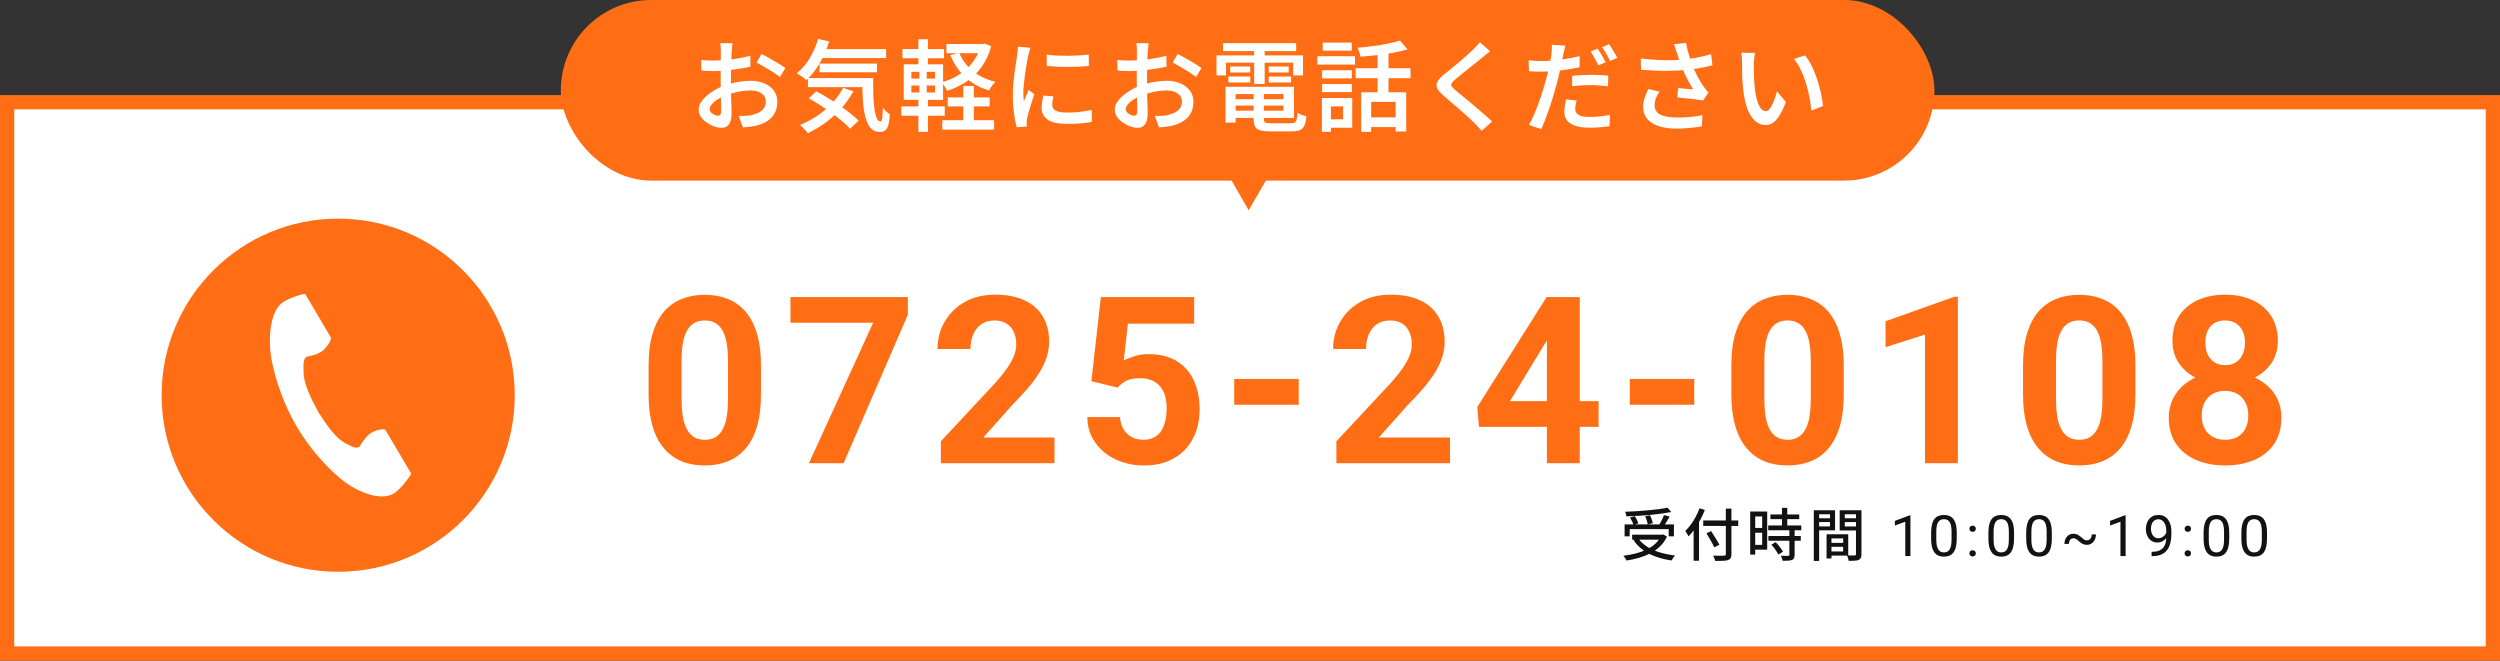 <svg width="526" height="139" viewBox="0 0 526 139" fill="none" xmlns="http://www.w3.org/2000/svg">
<rect x="0" y="0" width="526" height="139" fill="#333333" stroke="none"/>
<rect x="1.5" y="21.5" width="523" height="116" fill="white" stroke="#FF6E14" stroke-width="3"/>
<path d="M480 87.875C480 90.067 479.488 91.915 478.464 93.419C477.44 94.907 476.032 96.036 474.239 96.804C472.463 97.556 470.447 97.932 468.191 97.932C465.934 97.932 463.91 97.556 462.118 96.804C460.326 96.036 458.91 94.907 457.87 93.419C456.83 91.915 456.309 90.067 456.309 87.875C456.309 86.403 456.605 85.074 457.198 83.89C457.79 82.69 458.614 81.666 459.67 80.818C460.742 79.954 461.998 79.298 463.438 78.85C464.878 78.386 466.447 78.154 468.143 78.154C470.415 78.154 472.447 78.554 474.239 79.354C476.032 80.154 477.44 81.282 478.464 82.738C479.488 84.194 480 85.906 480 87.875ZM473.039 87.419C473.039 86.347 472.831 85.427 472.415 84.658C472.015 83.874 471.447 83.274 470.711 82.858C469.975 82.442 469.119 82.234 468.143 82.234C467.167 82.234 466.31 82.442 465.574 82.858C464.838 83.274 464.262 83.874 463.846 84.658C463.446 85.427 463.246 86.347 463.246 87.419C463.246 88.475 463.446 89.387 463.846 90.155C464.262 90.923 464.838 91.515 465.574 91.931C466.327 92.331 467.199 92.531 468.191 92.531C469.183 92.531 470.039 92.331 470.759 91.931C471.495 91.515 472.055 90.923 472.439 90.155C472.839 89.387 473.039 88.475 473.039 87.419ZM479.256 71.769C479.256 73.545 478.784 75.121 477.84 76.498C476.896 77.858 475.583 78.922 473.903 79.69C472.239 80.458 470.335 80.842 468.191 80.842C466.03 80.842 464.11 80.458 462.43 79.69C460.75 78.922 459.438 77.858 458.494 76.498C457.55 75.121 457.078 73.545 457.078 71.769C457.078 69.657 457.55 67.881 458.494 66.441C459.454 64.984 460.766 63.88 462.43 63.128C464.11 62.376 466.014 62 468.143 62C470.303 62 472.215 62.376 473.879 63.128C475.559 63.88 476.872 64.984 477.816 66.441C478.776 67.881 479.256 69.657 479.256 71.769ZM472.343 72.081C472.343 71.137 472.175 70.321 471.839 69.633C471.503 68.929 471.023 68.385 470.399 68.001C469.791 67.617 469.039 67.425 468.143 67.425C467.279 67.425 466.535 67.609 465.91 67.977C465.302 68.345 464.83 68.881 464.494 69.585C464.174 70.273 464.014 71.105 464.014 72.081C464.014 73.025 464.174 73.857 464.494 74.577C464.83 75.281 465.31 75.834 465.934 76.234C466.559 76.633 467.311 76.834 468.191 76.834C469.071 76.834 469.815 76.633 470.423 76.234C471.047 75.834 471.519 75.281 471.839 74.577C472.175 73.857 472.343 73.025 472.343 72.081Z" fill="#FF6E14"/>
<path d="M449.29 76.904V82.953C449.29 85.577 449.01 87.841 448.45 89.745C447.89 91.634 447.082 93.186 446.026 94.402C444.985 95.602 443.745 96.49 442.305 97.066C440.865 97.642 439.265 97.93 437.505 97.93C436.097 97.93 434.784 97.754 433.568 97.402C432.352 97.034 431.256 96.466 430.28 95.698C429.32 94.93 428.488 93.962 427.784 92.794C427.096 91.61 426.568 90.201 426.2 88.569C425.831 86.937 425.647 85.065 425.647 82.953V76.904C425.647 74.28 425.927 72.031 426.488 70.159C427.064 68.271 427.872 66.727 428.912 65.527C429.968 64.327 431.216 63.447 432.656 62.887C434.096 62.31 435.697 62.023 437.457 62.023C438.865 62.023 440.169 62.206 441.369 62.575C442.585 62.927 443.681 63.479 444.657 64.231C445.634 64.983 446.466 65.951 447.154 67.135C447.842 68.303 448.37 69.703 448.738 71.335C449.106 72.952 449.29 74.808 449.29 76.904ZM442.353 83.865V75.968C442.353 74.704 442.281 73.6 442.137 72.656C442.009 71.712 441.809 70.911 441.537 70.255C441.265 69.583 440.929 69.039 440.529 68.623C440.129 68.207 439.673 67.903 439.161 67.711C438.649 67.519 438.081 67.423 437.457 67.423C436.673 67.423 435.977 67.575 435.368 67.879C434.776 68.183 434.272 68.671 433.856 69.343C433.44 69.999 433.12 70.879 432.896 71.984C432.688 73.072 432.584 74.4 432.584 75.968V83.865C432.584 85.129 432.648 86.241 432.776 87.201C432.92 88.161 433.128 88.985 433.4 89.673C433.688 90.345 434.024 90.897 434.408 91.329C434.808 91.746 435.264 92.05 435.777 92.242C436.305 92.434 436.881 92.53 437.505 92.53C438.273 92.53 438.953 92.378 439.545 92.074C440.153 91.754 440.665 91.257 441.081 90.585C441.513 89.897 441.833 89.001 442.041 87.897C442.249 86.793 442.353 85.449 442.353 83.865Z" fill="#FF6E14"/>
<path d="M411.933 62.432V97.451H405.02V70.4L396.715 73.041V67.592L411.189 62.432H411.933Z" fill="#FF6E14"/>
<path d="M387.921 76.904V82.953C387.921 85.577 387.641 87.841 387.081 89.745C386.521 91.634 385.713 93.186 384.657 94.402C383.617 95.602 382.377 96.49 380.937 97.066C379.496 97.642 377.896 97.93 376.136 97.93C374.728 97.93 373.416 97.754 372.2 97.402C370.984 97.034 369.887 96.466 368.911 95.698C367.951 94.93 367.119 93.962 366.415 92.794C365.727 91.61 365.199 90.201 364.831 88.569C364.463 86.937 364.279 85.065 364.279 82.953V76.904C364.279 74.28 364.559 72.031 365.119 70.159C365.695 68.271 366.503 66.727 367.543 65.527C368.599 64.327 369.847 63.447 371.288 62.887C372.728 62.31 374.328 62.023 376.088 62.023C377.496 62.023 378.8 62.206 380 62.575C381.217 62.927 382.313 63.479 383.289 64.231C384.265 64.983 385.097 65.951 385.785 67.135C386.473 68.303 387.001 69.703 387.369 71.335C387.737 72.952 387.921 74.808 387.921 76.904ZM380.985 83.865V75.968C380.985 74.704 380.913 73.6 380.769 72.656C380.641 71.712 380.441 70.911 380.168 70.255C379.896 69.583 379.56 69.039 379.16 68.623C378.76 68.207 378.304 67.903 377.792 67.711C377.28 67.519 376.712 67.423 376.088 67.423C375.304 67.423 374.608 67.575 374 67.879C373.408 68.183 372.904 68.671 372.488 69.343C372.072 69.999 371.752 70.879 371.528 71.984C371.32 73.072 371.216 74.4 371.216 75.968V83.865C371.216 85.129 371.28 86.241 371.408 87.201C371.552 88.161 371.76 88.985 372.032 89.673C372.32 90.345 372.656 90.897 373.04 91.329C373.44 91.746 373.896 92.05 374.408 92.242C374.936 92.434 375.512 92.53 376.136 92.53C376.904 92.53 377.584 92.378 378.176 92.074C378.784 91.754 379.296 91.257 379.712 90.585C380.144 89.897 380.465 89.001 380.673 87.897C380.881 86.793 380.985 85.449 380.985 83.865Z" fill="#FF6E14"/>
<path d="M356.468 79.737V85.162H342.907V79.737H356.468Z" fill="#FF6E14"/>
<path d="M336.344 84.394V89.819H311.165L310.829 85.618L325.399 62.504H330.895L324.943 72.465L317.694 84.394H336.344ZM332.384 62.504V97.452H325.471V62.504H332.384Z" fill="#FF6E14"/>
<path d="M305.084 92.051V97.452H281.177V92.843L292.482 80.722C293.618 79.458 294.514 78.346 295.171 77.386C295.827 76.409 296.299 75.537 296.587 74.769C296.891 73.985 297.043 73.241 297.043 72.537C297.043 71.481 296.867 70.577 296.515 69.825C296.163 69.057 295.643 68.465 294.954 68.049C294.282 67.633 293.45 67.425 292.458 67.425C291.402 67.425 290.49 67.681 289.722 68.193C288.97 68.705 288.394 69.417 287.994 70.329C287.61 71.241 287.418 72.273 287.418 73.425H280.481C280.481 71.345 280.977 69.441 281.969 67.713C282.961 65.968 284.361 64.584 286.17 63.56C287.978 62.52 290.122 62 292.602 62C295.05 62 297.115 62.4 298.795 63.2C300.491 63.984 301.771 65.12 302.635 66.609C303.515 68.081 303.955 69.841 303.955 71.889C303.955 73.041 303.771 74.169 303.403 75.273C303.035 76.362 302.507 77.45 301.819 78.538C301.147 79.61 300.331 80.698 299.371 81.802C298.411 82.906 297.347 84.05 296.179 85.234L290.106 92.051H305.084Z" fill="#FF6E14"/>
<path d="M273.247 79.737V85.162H259.685V79.737H273.247Z" fill="#FF6E14"/>
<path d="M235.146 81.538L229.625 80.218L231.618 62.504H251.252V68.097H237.306L236.442 75.849C236.906 75.577 237.61 75.289 238.554 74.985C239.498 74.665 240.555 74.505 241.723 74.505C243.419 74.505 244.923 74.769 246.235 75.297C247.547 75.825 248.659 76.593 249.572 77.602C250.5 78.61 251.204 79.842 251.684 81.298C252.164 82.754 252.404 84.402 252.404 86.242C252.404 87.795 252.164 89.275 251.684 90.683C251.204 92.075 250.476 93.323 249.5 94.427C248.523 95.515 247.299 96.371 245.827 96.996C244.355 97.62 242.611 97.932 240.595 97.932C239.09 97.932 237.634 97.708 236.226 97.26C234.834 96.811 233.578 96.147 232.458 95.267C231.354 94.387 230.466 93.323 229.793 92.075C229.137 90.811 228.793 89.371 228.761 87.755H235.626C235.722 88.747 235.978 89.603 236.394 90.323C236.826 91.027 237.394 91.571 238.098 91.955C238.802 92.339 239.626 92.531 240.571 92.531C241.451 92.531 242.203 92.363 242.827 92.027C243.451 91.691 243.955 91.227 244.339 90.635C244.723 90.027 245.003 89.323 245.179 88.523C245.371 87.707 245.467 86.826 245.467 85.882C245.467 84.938 245.355 84.082 245.131 83.314C244.907 82.546 244.563 81.882 244.099 81.322C243.635 80.762 243.043 80.33 242.323 80.026C241.619 79.722 240.795 79.57 239.851 79.57C238.57 79.57 237.578 79.77 236.874 80.17C236.186 80.57 235.61 81.026 235.146 81.538Z" fill="#FF6E14"/>
<path d="M221.862 92.051V97.452H197.955V92.843L209.261 80.722C210.397 79.458 211.293 78.346 211.949 77.386C212.605 76.409 213.077 75.537 213.365 74.769C213.669 73.985 213.821 73.241 213.821 72.537C213.821 71.481 213.645 70.577 213.293 69.825C212.941 69.057 212.421 68.465 211.733 68.049C211.061 67.633 210.229 67.425 209.237 67.425C208.18 67.425 207.268 67.681 206.5 68.193C205.748 68.705 205.172 69.417 204.772 70.329C204.388 71.241 204.196 72.273 204.196 73.425H197.259C197.259 71.345 197.755 69.441 198.747 67.713C199.74 65.968 201.14 64.584 202.948 63.56C204.756 62.52 206.9 62 209.381 62C211.829 62 213.893 62.4 215.573 63.2C217.269 63.984 218.55 65.12 219.414 66.609C220.294 68.081 220.734 69.841 220.734 71.889C220.734 73.041 220.55 74.169 220.182 75.273C219.814 76.362 219.286 77.45 218.598 78.538C217.925 79.61 217.109 80.698 216.149 81.802C215.189 82.906 214.125 84.05 212.957 85.234L206.884 92.051H221.862Z" fill="#FF6E14"/>
<path d="M191.009 62.504V66.224L177.496 97.452H170.199L183.713 67.904H166.311V62.504H191.009Z" fill="#FF6E14"/>
<path d="M160.108 76.905V82.954C160.108 85.578 159.828 87.842 159.268 89.746C158.708 91.635 157.9 93.187 156.843 94.403C155.803 95.603 154.563 96.491 153.123 97.067C151.683 97.643 150.083 97.931 148.323 97.931C146.914 97.931 145.602 97.755 144.386 97.403C143.17 97.035 142.074 96.467 141.098 95.699C140.138 94.931 139.306 93.963 138.602 92.795C137.913 91.611 137.385 90.202 137.017 88.57C136.649 86.938 136.465 85.066 136.465 82.954V76.905C136.465 74.281 136.745 72.032 137.305 70.16C137.881 68.272 138.69 66.728 139.73 65.528C140.786 64.328 142.034 63.448 143.474 62.888C144.914 62.312 146.514 62.023 148.275 62.023C149.683 62.023 150.987 62.208 152.187 62.575C153.403 62.928 154.499 63.48 155.475 64.232C156.451 64.984 157.284 65.952 157.972 67.136C158.66 68.304 159.188 69.704 159.556 71.336C159.924 72.953 160.108 74.809 160.108 76.905ZM153.171 83.866V75.969C153.171 74.705 153.099 73.601 152.955 72.657C152.827 71.713 152.627 70.912 152.355 70.256C152.083 69.584 151.747 69.04 151.347 68.624C150.947 68.208 150.491 67.904 149.979 67.712C149.467 67.52 148.899 67.424 148.275 67.424C147.49 67.424 146.794 67.576 146.186 67.88C145.594 68.184 145.09 68.672 144.674 69.344C144.258 70 143.938 70.88 143.714 71.984C143.506 73.073 143.402 74.401 143.402 75.969V83.866C143.402 85.13 143.466 86.242 143.594 87.202C143.738 88.162 143.946 88.986 144.218 89.674C144.506 90.346 144.842 90.898 145.226 91.331C145.626 91.747 146.082 92.051 146.594 92.243C147.122 92.435 147.699 92.531 148.323 92.531C149.091 92.531 149.771 92.379 150.363 92.075C150.971 91.755 151.483 91.258 151.899 90.586C152.331 89.898 152.651 89.002 152.859 87.898C153.067 86.794 153.171 85.45 153.171 83.866Z" fill="#FF6E14"/>
<path d="M341.816 110.328H352.196V112.848H351.092V111.324H342.884V112.848H341.816V110.328ZM343.4 112.488H349.94V113.544H343.4V112.488ZM350.852 106.812L351.632 107.736C350.992 107.856 350.288 107.968 349.52 108.072C348.76 108.176 347.964 108.268 347.132 108.348C346.308 108.42 345.476 108.48 344.636 108.528C343.796 108.576 342.98 108.616 342.188 108.648C342.18 108.504 342.148 108.336 342.092 108.144C342.036 107.952 341.98 107.796 341.924 107.676C342.716 107.644 343.52 107.604 344.336 107.556C345.16 107.5 345.968 107.436 346.76 107.364C347.56 107.292 348.308 107.212 349.004 107.124C349.7 107.028 350.316 106.924 350.852 106.812ZM342.956 108.888L343.94 108.6C344.108 108.832 344.264 109.092 344.408 109.38C344.552 109.668 344.656 109.912 344.72 110.112L343.688 110.436C343.632 110.228 343.532 109.98 343.388 109.692C343.252 109.396 343.108 109.128 342.956 108.888ZM346.136 108.624L347.156 108.408C347.284 108.664 347.404 108.948 347.516 109.26C347.636 109.572 347.716 109.844 347.756 110.076L346.688 110.34C346.656 110.116 346.588 109.844 346.484 109.524C346.38 109.196 346.264 108.896 346.136 108.624ZM350.108 108.384L351.296 108.684C351.152 108.94 351 109.2 350.84 109.464C350.688 109.72 350.532 109.968 350.372 110.208C350.22 110.44 350.076 110.648 349.94 110.832L349.016 110.544C349.144 110.344 349.276 110.12 349.412 109.872C349.548 109.616 349.676 109.36 349.796 109.104C349.924 108.84 350.028 108.6 350.108 108.384ZM349.52 112.488H349.76L349.964 112.44L350.732 112.908C350.364 113.684 349.888 114.356 349.304 114.924C348.728 115.492 348.064 115.976 347.312 116.376C346.568 116.768 345.764 117.092 344.9 117.348C344.036 117.604 343.14 117.8 342.212 117.936C342.172 117.848 342.112 117.736 342.032 117.6C341.96 117.472 341.88 117.348 341.792 117.228C341.712 117.108 341.632 117.008 341.552 116.928C342.464 116.816 343.336 116.656 344.168 116.448C345 116.232 345.764 115.956 346.46 115.62C347.164 115.276 347.776 114.864 348.296 114.384C348.816 113.896 349.224 113.328 349.52 112.68V112.488ZM344.672 113.232C345.128 113.904 345.736 114.488 346.496 114.984C347.256 115.48 348.136 115.884 349.136 116.196C350.144 116.508 351.24 116.732 352.424 116.868C352.344 116.948 352.26 117.052 352.172 117.18C352.084 117.308 352 117.436 351.92 117.564C351.848 117.7 351.784 117.82 351.728 117.924C350.52 117.756 349.408 117.488 348.392 117.12C347.376 116.76 346.472 116.292 345.68 115.716C344.888 115.132 344.224 114.44 343.688 113.64L344.672 113.232ZM358.364 109.512H365.72V110.652H358.364V109.512ZM363.116 107.004H364.292V116.556C364.292 116.948 364.236 117.236 364.124 117.42C364.012 117.612 363.828 117.752 363.572 117.84C363.316 117.928 362.968 117.98 362.528 117.996C362.088 118.02 361.54 118.028 360.884 118.02C360.868 117.916 360.832 117.796 360.776 117.66C360.728 117.524 360.672 117.388 360.608 117.252C360.552 117.116 360.496 116.996 360.44 116.892C360.768 116.908 361.088 116.92 361.4 116.928C361.712 116.928 361.984 116.928 362.216 116.928C362.456 116.92 362.624 116.916 362.72 116.916C362.864 116.908 362.964 116.88 363.02 116.832C363.084 116.776 363.116 116.684 363.116 116.556V107.004ZM359.036 112.212L360.02 111.744C360.22 112.048 360.428 112.376 360.644 112.728C360.868 113.072 361.08 113.412 361.28 113.748C361.48 114.076 361.64 114.36 361.76 114.6L360.692 115.164C360.58 114.916 360.432 114.624 360.248 114.288C360.064 113.944 359.864 113.592 359.648 113.232C359.432 112.864 359.228 112.524 359.036 112.212ZM356.336 110.244L357.464 109.104L357.476 109.128V117.984H356.336V110.244ZM357.584 106.944L358.7 107.292C358.436 107.988 358.12 108.676 357.752 109.356C357.392 110.036 357 110.676 356.576 111.276C356.152 111.876 355.716 112.404 355.268 112.86C355.236 112.772 355.176 112.656 355.088 112.512C355.008 112.36 354.92 112.212 354.824 112.068C354.736 111.916 354.656 111.796 354.584 111.708C354.984 111.324 355.372 110.88 355.748 110.376C356.124 109.864 356.468 109.316 356.78 108.732C357.092 108.148 357.36 107.552 357.584 106.944ZM372.488 108.24H378.56V109.224H372.488V108.24ZM372.032 110.556H378.992V111.564H372.032V110.556ZM372.068 112.776H378.884V113.772H372.068V112.776ZM374.924 106.86H376.04V111.192H374.924V106.86ZM376.484 111.456H377.588V116.748C377.588 117.036 377.548 117.264 377.468 117.432C377.396 117.6 377.256 117.724 377.048 117.804C376.84 117.892 376.576 117.944 376.256 117.96C375.936 117.984 375.54 117.996 375.068 117.996C375.044 117.844 374.996 117.664 374.924 117.456C374.852 117.256 374.776 117.08 374.696 116.928C375.04 116.936 375.356 116.944 375.644 116.952C375.94 116.952 376.136 116.952 376.232 116.952C376.328 116.944 376.392 116.928 376.424 116.904C376.464 116.872 376.484 116.812 376.484 116.724V111.456ZM372.692 114.6L373.604 114.072C373.796 114.272 373.992 114.492 374.192 114.732C374.392 114.972 374.576 115.212 374.744 115.452C374.912 115.684 375.04 115.896 375.128 116.088L374.156 116.676C374.076 116.484 373.956 116.268 373.796 116.028C373.644 115.78 373.472 115.532 373.28 115.284C373.088 115.036 372.892 114.808 372.692 114.6ZM368.78 107.628H371.816V115.656H368.78V114.636H370.76V108.66H368.78V107.628ZM368.84 111.084H371.264V112.092H368.84V111.084ZM368.24 107.628H369.296V116.688H368.24V107.628ZM384.848 114.216H388.328V115.044H384.848V114.216ZM384.788 112.416H388.868V116.892H384.788V116.028H387.8V113.28H384.788V112.416ZM384.308 112.416H385.34V117.504H384.308V112.416ZM382.184 109.044H385.376V109.848H382.184V109.044ZM387.74 109.044H390.968V109.848H387.74V109.044ZM390.5 107.364H391.652V116.592C391.652 116.92 391.608 117.176 391.52 117.36C391.44 117.552 391.292 117.7 391.076 117.804C390.86 117.9 390.58 117.956 390.236 117.972C389.9 117.996 389.476 118.008 388.964 118.008C388.956 117.896 388.928 117.768 388.88 117.624C388.84 117.488 388.796 117.348 388.748 117.204C388.7 117.068 388.648 116.948 388.592 116.844C388.816 116.86 389.04 116.868 389.264 116.868C389.488 116.868 389.684 116.868 389.852 116.868C390.028 116.868 390.152 116.868 390.224 116.868C390.328 116.86 390.4 116.836 390.44 116.796C390.48 116.756 390.5 116.684 390.5 116.58V107.364ZM382.28 107.364H386.096V111.588H382.28V110.748H385.028V108.204H382.28V107.364ZM391.088 107.364V108.204H388.148V110.772H391.088V111.612H387.068V107.364H391.088ZM381.62 107.364H382.748V118.02H381.62V107.364ZM401.955 108.422V117H400.871V109.775L398.686 110.572V109.594L401.785 108.422H401.955ZM411.698 112.055V113.355C411.698 114.055 411.636 114.645 411.511 115.125C411.386 115.605 411.206 115.992 410.971 116.285C410.737 116.578 410.454 116.791 410.122 116.924C409.794 117.053 409.423 117.117 409.009 117.117C408.68 117.117 408.378 117.076 408.1 116.994C407.823 116.912 407.573 116.781 407.35 116.602C407.132 116.418 406.944 116.18 406.788 115.887C406.632 115.594 406.512 115.238 406.43 114.82C406.348 114.402 406.307 113.914 406.307 113.355V112.055C406.307 111.355 406.37 110.77 406.495 110.297C406.624 109.824 406.805 109.445 407.04 109.16C407.274 108.871 407.555 108.664 407.884 108.539C408.216 108.414 408.587 108.352 408.997 108.352C409.329 108.352 409.634 108.393 409.911 108.475C410.192 108.553 410.442 108.68 410.661 108.855C410.88 109.027 411.065 109.258 411.218 109.547C411.374 109.832 411.493 110.182 411.575 110.596C411.657 111.01 411.698 111.496 411.698 112.055ZM410.608 113.531V111.873C410.608 111.49 410.585 111.154 410.538 110.865C410.495 110.572 410.43 110.322 410.345 110.115C410.259 109.908 410.149 109.74 410.016 109.611C409.887 109.482 409.737 109.389 409.565 109.33C409.397 109.268 409.208 109.236 408.997 109.236C408.739 109.236 408.511 109.285 408.311 109.383C408.112 109.477 407.944 109.627 407.807 109.834C407.675 110.041 407.573 110.312 407.503 110.648C407.432 110.984 407.397 111.393 407.397 111.873V113.531C407.397 113.914 407.419 114.252 407.462 114.545C407.509 114.838 407.577 115.092 407.667 115.307C407.757 115.518 407.866 115.691 407.995 115.828C408.124 115.965 408.272 116.066 408.44 116.133C408.612 116.195 408.802 116.227 409.009 116.227C409.274 116.227 409.507 116.176 409.706 116.074C409.905 115.973 410.071 115.814 410.204 115.6C410.341 115.381 410.442 115.102 410.509 114.762C410.575 114.418 410.608 114.008 410.608 113.531ZM414.363 116.426C414.363 116.242 414.42 116.088 414.533 115.963C414.65 115.834 414.818 115.77 415.037 115.77C415.255 115.77 415.421 115.834 415.535 115.963C415.652 116.088 415.711 116.242 415.711 116.426C415.711 116.605 415.652 116.758 415.535 116.883C415.421 117.008 415.255 117.07 415.037 117.07C414.818 117.07 414.65 117.008 414.533 116.883C414.42 116.758 414.363 116.605 414.363 116.426ZM414.369 111.252C414.369 111.068 414.425 110.914 414.539 110.789C414.656 110.66 414.824 110.596 415.043 110.596C415.261 110.596 415.427 110.66 415.541 110.789C415.658 110.914 415.716 111.068 415.716 111.252C415.716 111.432 415.658 111.584 415.541 111.709C415.427 111.834 415.261 111.896 415.043 111.896C414.824 111.896 414.656 111.834 414.539 111.709C414.425 111.584 414.369 111.432 414.369 111.252ZM423.754 112.055V113.355C423.754 114.055 423.692 114.645 423.567 115.125C423.442 115.605 423.262 115.992 423.028 116.285C422.793 116.578 422.51 116.791 422.178 116.924C421.85 117.053 421.479 117.117 421.065 117.117C420.737 117.117 420.434 117.076 420.157 116.994C419.879 116.912 419.629 116.781 419.407 116.602C419.188 116.418 419 116.18 418.844 115.887C418.688 115.594 418.569 115.238 418.487 114.82C418.405 114.402 418.364 113.914 418.364 113.355V112.055C418.364 111.355 418.426 110.77 418.551 110.297C418.68 109.824 418.862 109.445 419.096 109.16C419.33 108.871 419.612 108.664 419.94 108.539C420.272 108.414 420.643 108.352 421.053 108.352C421.385 108.352 421.69 108.393 421.967 108.475C422.248 108.553 422.498 108.68 422.717 108.855C422.936 109.027 423.121 109.258 423.274 109.547C423.43 109.832 423.549 110.182 423.631 110.596C423.713 111.01 423.754 111.496 423.754 112.055ZM422.664 113.531V111.873C422.664 111.49 422.641 111.154 422.594 110.865C422.551 110.572 422.487 110.322 422.401 110.115C422.315 109.908 422.205 109.74 422.073 109.611C421.944 109.482 421.793 109.389 421.621 109.33C421.454 109.268 421.264 109.236 421.053 109.236C420.795 109.236 420.567 109.285 420.368 109.383C420.168 109.477 420 109.627 419.864 109.834C419.731 110.041 419.629 110.312 419.559 110.648C419.489 110.984 419.454 111.393 419.454 111.873V113.531C419.454 113.914 419.475 114.252 419.518 114.545C419.565 114.838 419.633 115.092 419.723 115.307C419.813 115.518 419.922 115.691 420.051 115.828C420.18 115.965 420.329 116.066 420.496 116.133C420.668 116.195 420.858 116.227 421.065 116.227C421.33 116.227 421.563 116.176 421.762 116.074C421.961 115.973 422.127 115.814 422.26 115.6C422.397 115.381 422.498 115.102 422.565 114.762C422.631 114.418 422.664 114.008 422.664 113.531ZM431.704 112.055V113.355C431.704 114.055 431.642 114.645 431.517 115.125C431.392 115.605 431.212 115.992 430.978 116.285C430.743 116.578 430.46 116.791 430.128 116.924C429.8 117.053 429.429 117.117 429.015 117.117C428.687 117.117 428.384 117.076 428.107 116.994C427.829 116.912 427.579 116.781 427.357 116.602C427.138 116.418 426.95 116.18 426.794 115.887C426.638 115.594 426.519 115.238 426.437 114.82C426.355 114.402 426.314 113.914 426.314 113.355V112.055C426.314 111.355 426.376 110.77 426.501 110.297C426.63 109.824 426.812 109.445 427.046 109.16C427.28 108.871 427.562 108.664 427.89 108.539C428.222 108.414 428.593 108.352 429.003 108.352C429.335 108.352 429.64 108.393 429.917 108.475C430.198 108.553 430.448 108.68 430.667 108.855C430.886 109.027 431.071 109.258 431.224 109.547C431.38 109.832 431.499 110.182 431.581 110.596C431.663 111.01 431.704 111.496 431.704 112.055ZM430.614 113.531V111.873C430.614 111.49 430.591 111.154 430.544 110.865C430.501 110.572 430.437 110.322 430.351 110.115C430.265 109.908 430.155 109.74 430.023 109.611C429.894 109.482 429.743 109.389 429.571 109.33C429.404 109.268 429.214 109.236 429.003 109.236C428.745 109.236 428.517 109.285 428.318 109.383C428.118 109.477 427.95 109.627 427.814 109.834C427.681 110.041 427.579 110.312 427.509 110.648C427.439 110.984 427.404 111.393 427.404 111.873V113.531C427.404 113.914 427.425 114.252 427.468 114.545C427.515 114.838 427.583 115.092 427.673 115.307C427.763 115.518 427.872 115.691 428.001 115.828C428.13 115.965 428.279 116.066 428.446 116.133C428.618 116.195 428.808 116.227 429.015 116.227C429.28 116.227 429.513 116.176 429.712 116.074C429.911 115.973 430.077 115.814 430.21 115.6C430.347 115.381 430.448 115.102 430.515 114.762C430.581 114.418 430.614 114.008 430.614 113.531ZM440.1 112.447L440.99 112.441C440.99 112.742 440.943 113.025 440.85 113.291C440.76 113.557 440.629 113.791 440.457 113.994C440.289 114.193 440.088 114.352 439.854 114.469C439.623 114.582 439.369 114.639 439.092 114.639C438.752 114.639 438.451 114.57 438.189 114.434C437.932 114.297 437.65 114.096 437.346 113.83C437.146 113.646 436.963 113.504 436.795 113.402C436.627 113.301 436.445 113.25 436.25 113.25C436.051 113.25 435.881 113.299 435.74 113.396C435.6 113.49 435.49 113.625 435.412 113.801C435.338 113.977 435.301 114.188 435.301 114.434L434.357 114.445C434.357 114.141 434.402 113.857 434.492 113.596C434.586 113.334 434.717 113.105 434.885 112.91C435.053 112.715 435.252 112.564 435.482 112.459C435.717 112.35 435.973 112.295 436.25 112.295C436.594 112.295 436.898 112.367 437.164 112.512C437.434 112.656 437.711 112.855 437.996 113.109C438.211 113.305 438.398 113.451 438.559 113.549C438.723 113.643 438.9 113.689 439.092 113.689C439.295 113.689 439.471 113.637 439.619 113.531C439.771 113.426 439.889 113.279 439.971 113.092C440.057 112.904 440.1 112.689 440.1 112.447ZM447.229 108.422V117H446.145V109.775L443.96 110.572V109.594L447.059 108.422H447.229ZM452.695 116.092H452.806C453.431 116.092 453.939 116.004 454.33 115.828C454.72 115.652 455.021 115.416 455.232 115.119C455.443 114.822 455.588 114.488 455.666 114.117C455.744 113.742 455.783 113.357 455.783 112.963V111.656C455.783 111.27 455.738 110.926 455.648 110.625C455.562 110.324 455.441 110.072 455.285 109.869C455.132 109.666 454.959 109.512 454.763 109.406C454.568 109.301 454.361 109.248 454.142 109.248C453.892 109.248 453.668 109.299 453.468 109.4C453.273 109.498 453.107 109.637 452.97 109.816C452.838 109.996 452.736 110.207 452.666 110.449C452.595 110.691 452.56 110.955 452.56 111.24C452.56 111.494 452.591 111.74 452.654 111.979C452.716 112.217 452.812 112.432 452.941 112.623C453.07 112.814 453.23 112.967 453.421 113.08C453.617 113.189 453.845 113.244 454.107 113.244C454.349 113.244 454.576 113.197 454.787 113.104C455.002 113.006 455.191 112.875 455.355 112.711C455.523 112.543 455.656 112.354 455.754 112.143C455.855 111.932 455.914 111.711 455.929 111.48H456.445C456.445 111.805 456.38 112.125 456.252 112.441C456.127 112.754 455.951 113.039 455.724 113.297C455.498 113.555 455.232 113.762 454.927 113.918C454.623 114.07 454.291 114.146 453.931 114.146C453.509 114.146 453.144 114.064 452.836 113.9C452.527 113.736 452.273 113.518 452.074 113.244C451.879 112.971 451.732 112.666 451.634 112.33C451.541 111.99 451.494 111.646 451.494 111.299C451.494 110.893 451.55 110.512 451.664 110.156C451.777 109.801 451.945 109.488 452.168 109.219C452.39 108.945 452.666 108.732 452.994 108.58C453.326 108.428 453.709 108.352 454.142 108.352C454.63 108.352 455.046 108.449 455.39 108.645C455.734 108.84 456.013 109.102 456.228 109.43C456.447 109.758 456.607 110.127 456.709 110.537C456.81 110.947 456.861 111.369 456.861 111.803V112.195C456.861 112.637 456.832 113.086 456.773 113.543C456.718 113.996 456.611 114.43 456.451 114.844C456.295 115.258 456.066 115.629 455.765 115.957C455.464 116.281 455.072 116.539 454.588 116.73C454.107 116.918 453.513 117.012 452.806 117.012H452.695V116.092ZM459.637 116.426C459.637 116.242 459.694 116.088 459.807 115.963C459.924 115.834 460.092 115.77 460.311 115.77C460.53 115.77 460.696 115.834 460.809 115.963C460.926 116.088 460.985 116.242 460.985 116.426C460.985 116.605 460.926 116.758 460.809 116.883C460.696 117.008 460.53 117.07 460.311 117.07C460.092 117.07 459.924 117.008 459.807 116.883C459.694 116.758 459.637 116.605 459.637 116.426ZM459.643 111.252C459.643 111.068 459.7 110.914 459.813 110.789C459.93 110.66 460.098 110.596 460.317 110.596C460.536 110.596 460.702 110.66 460.815 110.789C460.932 110.914 460.991 111.068 460.991 111.252C460.991 111.432 460.932 111.584 460.815 111.709C460.702 111.834 460.536 111.896 460.317 111.896C460.098 111.896 459.93 111.834 459.813 111.709C459.7 111.584 459.643 111.432 459.643 111.252ZM469.029 112.055V113.355C469.029 114.055 468.966 114.645 468.841 115.125C468.716 115.605 468.536 115.992 468.302 116.285C468.068 116.578 467.784 116.791 467.452 116.924C467.124 117.053 466.753 117.117 466.339 117.117C466.011 117.117 465.708 117.076 465.431 116.994C465.154 116.912 464.904 116.781 464.681 116.602C464.462 116.418 464.275 116.18 464.118 115.887C463.962 115.594 463.843 115.238 463.761 114.82C463.679 114.402 463.638 113.914 463.638 113.355V112.055C463.638 111.355 463.7 110.77 463.825 110.297C463.954 109.824 464.136 109.445 464.37 109.16C464.605 108.871 464.886 108.664 465.214 108.539C465.546 108.414 465.917 108.352 466.327 108.352C466.659 108.352 466.964 108.393 467.241 108.475C467.523 108.553 467.773 108.68 467.991 108.855C468.21 109.027 468.396 109.258 468.548 109.547C468.704 109.832 468.823 110.182 468.905 110.596C468.988 111.01 469.029 111.496 469.029 112.055ZM467.939 113.531V111.873C467.939 111.49 467.915 111.154 467.868 110.865C467.825 110.572 467.761 110.322 467.675 110.115C467.589 109.908 467.48 109.74 467.347 109.611C467.218 109.482 467.068 109.389 466.896 109.33C466.728 109.268 466.538 109.236 466.327 109.236C466.07 109.236 465.841 109.285 465.642 109.383C465.443 109.477 465.275 109.627 465.138 109.834C465.005 110.041 464.904 110.312 464.833 110.648C464.763 110.984 464.728 111.393 464.728 111.873V113.531C464.728 113.914 464.749 114.252 464.792 114.545C464.839 114.838 464.907 115.092 464.997 115.307C465.087 115.518 465.196 115.691 465.325 115.828C465.454 115.965 465.603 116.066 465.771 116.133C465.943 116.195 466.132 116.227 466.339 116.227C466.605 116.227 466.837 116.176 467.036 116.074C467.236 115.973 467.402 115.814 467.534 115.6C467.671 115.381 467.773 115.102 467.839 114.762C467.905 114.418 467.939 114.008 467.939 113.531ZM476.979 112.055V113.355C476.979 114.055 476.916 114.645 476.791 115.125C476.666 115.605 476.486 115.992 476.252 116.285C476.018 116.578 475.734 116.791 475.402 116.924C475.074 117.053 474.703 117.117 474.289 117.117C473.961 117.117 473.658 117.076 473.381 116.994C473.104 116.912 472.854 116.781 472.631 116.602C472.412 116.418 472.225 116.18 472.068 115.887C471.912 115.594 471.793 115.238 471.711 114.82C471.629 114.402 471.588 113.914 471.588 113.355V112.055C471.588 111.355 471.65 110.77 471.775 110.297C471.904 109.824 472.086 109.445 472.32 109.16C472.555 108.871 472.836 108.664 473.164 108.539C473.496 108.414 473.867 108.352 474.277 108.352C474.609 108.352 474.914 108.393 475.191 108.475C475.473 108.553 475.723 108.68 475.941 108.855C476.16 109.027 476.346 109.258 476.498 109.547C476.654 109.832 476.773 110.182 476.855 110.596C476.938 111.01 476.979 111.496 476.979 112.055ZM475.889 113.531V111.873C475.889 111.49 475.865 111.154 475.818 110.865C475.775 110.572 475.711 110.322 475.625 110.115C475.539 109.908 475.43 109.74 475.297 109.611C475.168 109.482 475.018 109.389 474.846 109.33C474.678 109.268 474.488 109.236 474.277 109.236C474.02 109.236 473.791 109.285 473.592 109.383C473.393 109.477 473.225 109.627 473.088 109.834C472.955 110.041 472.854 110.312 472.783 110.648C472.713 110.984 472.678 111.393 472.678 111.873V113.531C472.678 113.914 472.699 114.252 472.742 114.545C472.789 114.838 472.857 115.092 472.947 115.307C473.037 115.518 473.146 115.691 473.275 115.828C473.404 115.965 473.553 116.066 473.721 116.133C473.893 116.195 474.082 116.227 474.289 116.227C474.555 116.227 474.787 116.176 474.986 116.074C475.186 115.973 475.352 115.814 475.484 115.6C475.621 115.381 475.723 115.102 475.789 114.762C475.855 114.418 475.889 114.008 475.889 113.531Z" fill="#121212"/>
<circle cx="71.15" cy="83.15" r="37.15" fill="#FF6E14"/>
<path d="M59.442 63.656C56.779 65.554 56.256 71.488 57.261 76.324C58.044 80.09 59.709 85.142 62.517 89.9C65.158 94.375 68.843 98.388 71.652 100.71C75.26 103.691 80.403 105.586 83.066 103.688C84.413 102.728 86.414 100.105 86.505 99.635C86.505 99.635 85.332 97.646 85.075 97.21L81.14 90.543C80.848 90.047 79.014 90.5 78.082 91.08C76.826 91.862 75.669 93.962 75.669 93.962C74.807 94.509 74.086 93.964 72.578 93.201C70.725 92.264 68.642 89.353 66.983 86.716C65.469 83.977 63.9 80.699 63.877 78.457C63.858 76.633 63.7 75.687 64.506 75.045C64.506 75.045 66.722 74.74 67.884 73.799C68.746 73.1 69.87 71.445 69.577 70.95L65.643 64.282C65.385 63.846 64.212 61.858 64.212 61.858C63.784 61.758 60.789 62.696 59.442 63.656Z" fill="white"/>
<rect x="118" width="289" height="38" rx="19" fill="#FF6E14"/>
<path d="M262.722 44.238L257.285 34.822H268.159L262.722 44.238Z" fill="#FF6E14"/>
<path d="M369.24 11.135C369.198 11.358 369.163 11.622 369.136 11.928C369.108 12.219 369.08 12.511 369.052 12.803C369.038 13.095 369.024 13.338 369.01 13.533C369.01 13.977 369.01 14.457 369.01 14.971C369.024 15.471 369.038 15.985 369.052 16.513C369.08 17.041 369.115 17.569 369.156 18.097C369.254 19.14 369.407 20.057 369.615 20.849C369.823 21.641 370.08 22.259 370.386 22.704C370.706 23.149 371.095 23.371 371.553 23.371C371.804 23.371 372.04 23.246 372.262 22.996C372.498 22.732 372.714 22.391 372.908 21.974C373.117 21.544 373.297 21.092 373.45 20.619C373.617 20.133 373.756 19.668 373.867 19.223L375.743 21.453C375.298 22.648 374.847 23.6 374.388 24.309C373.944 25.018 373.485 25.532 373.013 25.851C372.54 26.157 372.04 26.31 371.512 26.31C370.775 26.31 370.08 26.067 369.427 25.58C368.788 25.08 368.232 24.281 367.76 23.183C367.287 22.072 366.954 20.592 366.759 18.744C366.69 18.118 366.634 17.451 366.593 16.742C366.565 16.034 366.544 15.36 366.53 14.721C366.53 14.081 366.53 13.553 366.53 13.136C366.53 12.858 366.516 12.525 366.488 12.136C366.474 11.747 366.433 11.399 366.363 11.094L369.24 11.135ZM379.787 11.636C380.176 12.108 380.551 12.678 380.912 13.345C381.274 14.012 381.6 14.728 381.892 15.492C382.198 16.256 382.462 17.041 382.684 17.847C382.92 18.639 383.108 19.418 383.247 20.182C383.4 20.946 383.504 21.655 383.56 22.308L381.121 23.267C381.038 22.391 380.899 21.46 380.704 20.474C380.523 19.473 380.28 18.48 379.974 17.493C379.669 16.506 379.307 15.575 378.891 14.7C378.474 13.81 377.987 13.046 377.431 12.407L379.787 11.636Z" fill="white"/>
<path d="M352.835 11.157C352.752 10.921 352.655 10.636 352.544 10.302C352.446 9.969 352.335 9.635 352.21 9.302L354.732 9.01C354.829 9.51 354.941 10.024 355.066 10.552C355.205 11.066 355.358 11.581 355.524 12.095C355.691 12.609 355.858 13.088 356.025 13.533C356.344 14.408 356.726 15.27 357.171 16.118C357.63 16.965 358.039 17.646 358.401 18.16C358.581 18.397 358.755 18.626 358.922 18.848C359.103 19.057 359.283 19.265 359.464 19.474L358.317 21.141C358.026 21.085 357.664 21.03 357.233 20.974C356.803 20.905 356.33 20.842 355.816 20.787C355.316 20.731 354.809 20.683 354.294 20.641C353.794 20.585 353.329 20.544 352.898 20.516L353.086 18.535C353.447 18.563 353.829 18.598 354.232 18.64C354.635 18.668 355.017 18.702 355.378 18.744C355.74 18.772 356.031 18.793 356.254 18.806C355.99 18.39 355.705 17.917 355.399 17.389C355.107 16.861 354.823 16.305 354.545 15.722C354.281 15.124 354.037 14.534 353.815 13.95C353.593 13.366 353.398 12.838 353.231 12.366C353.079 11.893 352.947 11.49 352.835 11.157ZM345.227 12.303C346.492 12.456 347.68 12.56 348.792 12.616C349.917 12.671 350.973 12.685 351.96 12.658C352.947 12.616 353.85 12.553 354.67 12.47C355.281 12.4 355.893 12.317 356.504 12.22C357.115 12.109 357.713 11.983 358.297 11.845C358.894 11.706 359.464 11.553 360.006 11.386L360.298 13.72C359.825 13.86 359.311 13.985 358.755 14.096C358.213 14.207 357.657 14.311 357.088 14.408C356.518 14.492 355.955 14.568 355.399 14.638C354.023 14.79 352.502 14.881 350.834 14.909C349.181 14.922 347.326 14.846 345.269 14.679L345.227 12.303ZM349.146 19.286C348.812 19.772 348.555 20.252 348.375 20.724C348.208 21.183 348.125 21.648 348.125 22.121C348.125 23.024 348.514 23.684 349.292 24.101C350.084 24.504 351.217 24.712 352.689 24.726C353.801 24.726 354.816 24.684 355.733 24.601C356.65 24.504 357.47 24.379 358.192 24.226L358.067 26.581C357.47 26.692 356.705 26.797 355.774 26.894C354.857 27.005 353.78 27.061 352.544 27.061C351.154 27.047 349.945 26.866 348.917 26.519C347.902 26.171 347.117 25.664 346.561 24.997C346.005 24.316 345.728 23.483 345.728 22.496C345.728 21.884 345.818 21.28 345.999 20.683C346.193 20.071 346.464 19.425 346.811 18.744L349.146 19.286Z" fill="white"/>
<path d="M329.344 9.615C329.275 9.893 329.198 10.227 329.115 10.616C329.031 10.991 328.962 11.283 328.906 11.491C328.809 11.978 328.691 12.561 328.552 13.242C328.413 13.909 328.26 14.618 328.093 15.368C327.927 16.119 327.753 16.841 327.572 17.536C327.378 18.273 327.148 19.072 326.884 19.933C326.634 20.795 326.356 21.67 326.051 22.56C325.759 23.435 325.46 24.269 325.154 25.061C324.849 25.853 324.557 26.555 324.279 27.166L321.673 26.291C321.993 25.763 322.32 25.123 322.653 24.373C322.987 23.609 323.313 22.789 323.633 21.913C323.966 21.038 324.265 20.169 324.529 19.308C324.807 18.446 325.043 17.654 325.238 16.932C325.377 16.445 325.509 15.938 325.634 15.41C325.759 14.882 325.87 14.375 325.967 13.888C326.078 13.388 326.169 12.923 326.238 12.492C326.322 12.061 326.384 11.7 326.426 11.408C326.468 11.047 326.495 10.685 326.509 10.324C326.523 9.949 326.516 9.643 326.488 9.407L329.344 9.615ZM324.216 12.846C325.05 12.846 325.919 12.805 326.822 12.721C327.739 12.638 328.663 12.52 329.594 12.367C330.539 12.214 331.456 12.026 332.346 11.804V14.139C331.484 14.333 330.567 14.5 329.594 14.639C328.635 14.778 327.69 14.889 326.759 14.972C325.828 15.042 324.974 15.076 324.196 15.076C323.695 15.076 323.244 15.07 322.841 15.056C322.452 15.042 322.069 15.021 321.694 14.993L321.632 12.68C322.16 12.735 322.618 12.777 323.007 12.805C323.397 12.832 323.799 12.846 324.216 12.846ZM330.782 15.952C331.366 15.883 331.998 15.834 332.679 15.806C333.374 15.764 334.062 15.744 334.743 15.744C335.34 15.744 335.945 15.758 336.556 15.785C337.181 15.813 337.793 15.862 338.39 15.931L338.328 18.162C337.8 18.092 337.23 18.036 336.619 17.995C336.021 17.939 335.403 17.911 334.763 17.911C334.055 17.911 333.374 17.932 332.721 17.974C332.082 18.002 331.435 18.057 330.782 18.141V15.952ZM331.72 21.142C331.637 21.448 331.567 21.761 331.512 22.08C331.456 22.386 331.428 22.664 331.428 22.914C331.428 23.15 331.47 23.372 331.554 23.581C331.651 23.776 331.811 23.949 332.033 24.102C332.255 24.255 332.561 24.38 332.95 24.477C333.353 24.561 333.86 24.602 334.472 24.602C335.153 24.602 335.847 24.568 336.556 24.498C337.279 24.415 338.001 24.311 338.724 24.185L338.64 26.562C338.057 26.631 337.418 26.701 336.723 26.77C336.028 26.84 335.271 26.874 334.451 26.874C332.728 26.874 331.408 26.589 330.49 26.02C329.587 25.464 329.136 24.665 329.136 23.623C329.136 23.164 329.17 22.706 329.24 22.247C329.309 21.774 329.393 21.33 329.49 20.913L331.72 21.142ZM336.139 10.241C336.32 10.477 336.514 10.769 336.723 11.116C336.931 11.464 337.133 11.818 337.327 12.179C337.522 12.527 337.689 12.832 337.828 13.096L336.306 13.742C336.167 13.465 336 13.152 335.806 12.805C335.625 12.457 335.437 12.11 335.243 11.762C335.048 11.415 334.854 11.109 334.659 10.845L336.139 10.241ZM338.557 9.303C338.752 9.567 338.953 9.879 339.162 10.241C339.384 10.588 339.592 10.935 339.787 11.283C339.995 11.616 340.155 11.908 340.266 12.158L338.766 12.825C338.557 12.367 338.293 11.867 337.973 11.325C337.668 10.783 337.369 10.317 337.077 9.928L338.557 9.303Z" fill="white"/>
<path d="M313.524 10.804C313.218 11.026 312.905 11.262 312.586 11.512C312.28 11.763 312.016 11.985 311.793 12.179C311.446 12.457 311.029 12.791 310.543 13.18C310.056 13.569 309.542 13.979 309 14.41C308.472 14.841 307.958 15.257 307.458 15.66C306.958 16.063 306.527 16.418 306.166 16.724C305.79 17.057 305.54 17.328 305.415 17.536C305.29 17.745 305.29 17.953 305.415 18.162C305.554 18.37 305.825 18.648 306.228 18.995C306.562 19.273 306.972 19.607 307.458 19.996C307.944 20.385 308.465 20.816 309.021 21.288C309.591 21.761 310.168 22.247 310.751 22.747C311.335 23.234 311.898 23.72 312.44 24.206C312.995 24.679 313.489 25.131 313.92 25.561L311.752 27.541C311.21 26.93 310.64 26.326 310.043 25.728C309.709 25.381 309.285 24.971 308.771 24.498C308.257 24.026 307.694 23.532 307.083 23.018C306.485 22.49 305.888 21.976 305.29 21.476C304.706 20.962 304.178 20.503 303.706 20.1C303.025 19.517 302.58 18.995 302.372 18.537C302.177 18.078 302.205 17.62 302.455 17.161C302.719 16.689 303.192 16.175 303.873 15.619C304.276 15.299 304.741 14.924 305.269 14.493C305.811 14.049 306.367 13.59 306.937 13.117C307.507 12.631 308.042 12.165 308.542 11.721C309.056 11.276 309.487 10.88 309.834 10.533C310.112 10.269 310.39 9.984 310.668 9.678C310.96 9.372 311.182 9.101 311.335 8.865L313.524 10.804Z" fill="white"/>
<path d="M286.384 19.412H295.869V27.666H293.638V21.434H288.49V27.75H286.384V19.412ZM294.555 8.531L296.14 10.386C295.222 10.664 294.201 10.908 293.075 11.116C291.964 11.31 290.824 11.477 289.657 11.616C288.49 11.741 287.357 11.845 286.259 11.929C286.218 11.665 286.134 11.352 286.009 10.991C285.884 10.616 285.759 10.303 285.634 10.053C286.426 9.983 287.232 9.9 288.052 9.803C288.872 9.705 289.671 9.594 290.449 9.469C291.241 9.33 291.985 9.184 292.679 9.032C293.388 8.879 294.013 8.712 294.555 8.531ZM289.845 10.386H292.137V20.433H289.845V10.386ZM285.238 14.347H296.765V16.452H285.238V14.347ZM287.802 24.706H294.722V26.728H287.802V24.706ZM278.172 14.784H284.425V16.494H278.172V14.784ZM278.297 8.969H284.404V10.657H278.297V8.969ZM278.172 17.682H284.425V19.391H278.172V17.682ZM277.171 11.825H285.092V13.596H277.171V11.825ZM279.297 20.621H284.509V26.874H279.297V25.102H282.591V22.393H279.297V20.621ZM278.13 20.621H280.027V27.729H278.13V20.621Z" fill="white"/>
<path d="M258.933 20.87H270.96V22.225H258.933V20.87ZM258.954 18.265H272.252V24.81H258.954V23.288H270.043V19.786H258.954V18.265ZM263.769 19.077H265.916V25.039C265.916 25.414 266.006 25.657 266.187 25.768C266.381 25.88 266.798 25.935 267.437 25.935C267.562 25.935 267.757 25.935 268.021 25.935C268.299 25.935 268.605 25.935 268.938 25.935C269.285 25.935 269.633 25.935 269.98 25.935C270.328 25.935 270.647 25.935 270.939 25.935C271.231 25.935 271.453 25.935 271.606 25.935C271.967 25.935 272.238 25.887 272.419 25.789C272.6 25.678 272.732 25.463 272.815 25.143C272.898 24.823 272.961 24.351 273.003 23.726C273.239 23.892 273.538 24.045 273.899 24.184C274.26 24.309 274.587 24.4 274.879 24.455C274.795 25.289 274.649 25.935 274.441 26.394C274.232 26.866 273.92 27.193 273.503 27.373C273.086 27.554 272.509 27.644 271.773 27.644C271.662 27.644 271.453 27.644 271.147 27.644C270.842 27.644 270.494 27.644 270.105 27.644C269.716 27.644 269.327 27.644 268.938 27.644C268.549 27.644 268.202 27.644 267.896 27.644C267.59 27.644 267.375 27.644 267.25 27.644C266.36 27.644 265.659 27.568 265.144 27.415C264.63 27.276 264.269 27.019 264.061 26.644C263.866 26.269 263.769 25.741 263.769 25.06V19.077ZM257.849 18.265H259.975V25.789H257.849V18.265ZM257.328 9.072H272.711V10.74H257.328V9.072ZM258.829 13.992H263.039V15.242H258.829V13.992ZM258.433 16.097H263.06V17.347H258.433V16.097ZM266.937 16.097H271.648V17.347H266.937V16.097ZM266.937 13.992H271.147V15.242H266.937V13.992ZM263.873 9.739H266.082V17.66H263.873V9.739ZM255.952 11.657H274.149V15.867H272.085V13.179H257.953V15.867H255.952V11.657Z" fill="white"/>
<path d="M241.674 9.093C241.66 9.204 241.639 9.364 241.611 9.572C241.597 9.781 241.577 9.996 241.549 10.218C241.535 10.427 241.521 10.614 241.507 10.781C241.479 11.17 241.452 11.608 241.424 12.094C241.41 12.581 241.396 13.095 241.382 13.637C241.368 14.179 241.354 14.721 241.34 15.263C241.34 15.805 241.34 16.333 241.34 16.847C241.34 17.403 241.34 18.021 241.34 18.702C241.354 19.369 241.368 20.036 241.382 20.703C241.41 21.37 241.431 21.981 241.445 22.537C241.458 23.079 241.465 23.51 241.465 23.829C241.465 24.622 241.368 25.24 241.174 25.685C240.993 26.129 240.743 26.442 240.423 26.623C240.104 26.803 239.728 26.894 239.298 26.894C238.825 26.894 238.311 26.789 237.755 26.581C237.213 26.386 236.699 26.115 236.213 25.768C235.726 25.421 235.323 25.018 235.004 24.559C234.698 24.087 234.545 23.593 234.545 23.079C234.545 22.412 234.795 21.759 235.296 21.12C235.81 20.481 236.477 19.89 237.297 19.348C238.116 18.792 238.992 18.348 239.923 18.014C240.868 17.667 241.834 17.41 242.82 17.243C243.807 17.076 244.696 16.993 245.488 16.993C246.544 16.993 247.489 17.173 248.323 17.535C249.171 17.882 249.845 18.389 250.345 19.056C250.845 19.709 251.095 20.501 251.095 21.433C251.095 22.252 250.936 22.996 250.616 23.663C250.296 24.33 249.803 24.899 249.136 25.372C248.469 25.845 247.601 26.213 246.531 26.477C246.058 26.574 245.593 26.643 245.134 26.685C244.675 26.727 244.245 26.769 243.842 26.81L242.987 24.392C243.432 24.392 243.869 24.385 244.3 24.372C244.731 24.358 245.134 24.316 245.509 24.246C246.093 24.135 246.621 23.962 247.093 23.725C247.58 23.489 247.962 23.183 248.24 22.808C248.532 22.419 248.677 21.954 248.677 21.412C248.677 20.898 248.539 20.467 248.261 20.119C247.983 19.772 247.601 19.508 247.114 19.327C246.642 19.133 246.093 19.035 245.467 19.035C244.578 19.035 243.689 19.133 242.799 19.327C241.91 19.508 241.042 19.758 240.194 20.078C239.569 20.314 238.999 20.599 238.485 20.932C237.984 21.266 237.588 21.606 237.297 21.954C237.005 22.301 236.859 22.641 236.859 22.975C236.859 23.156 236.914 23.329 237.026 23.496C237.151 23.663 237.304 23.809 237.484 23.934C237.679 24.059 237.873 24.163 238.068 24.246C238.276 24.316 238.457 24.351 238.61 24.351C238.804 24.351 238.964 24.281 239.089 24.142C239.214 24.003 239.277 23.76 239.277 23.413C239.277 23.038 239.27 22.495 239.256 21.787C239.242 21.078 239.221 20.3 239.193 19.452C239.18 18.591 239.173 17.75 239.173 16.93C239.173 16.333 239.173 15.728 239.173 15.117C239.186 14.491 239.193 13.894 239.193 13.324C239.193 12.754 239.193 12.254 239.193 11.823C239.207 11.379 239.214 11.045 239.214 10.823C239.214 10.67 239.207 10.482 239.193 10.26C239.18 10.038 239.166 9.815 239.152 9.593C239.138 9.371 239.117 9.204 239.089 9.093H241.674ZM247.76 11.365C248.288 11.615 248.872 11.921 249.511 12.282C250.15 12.643 250.762 13.005 251.346 13.366C251.943 13.727 252.422 14.047 252.784 14.325L251.637 16.221C251.387 15.999 251.054 15.749 250.637 15.471C250.22 15.179 249.768 14.894 249.282 14.617C248.809 14.325 248.344 14.054 247.885 13.803C247.441 13.54 247.059 13.324 246.739 13.157L247.76 11.365ZM235.066 12.595C235.664 12.664 236.185 12.706 236.63 12.72C237.074 12.733 237.491 12.741 237.88 12.741C238.408 12.741 238.999 12.72 239.652 12.678C240.305 12.622 240.965 12.553 241.632 12.47C242.313 12.372 242.98 12.261 243.633 12.136C244.286 12.011 244.877 11.872 245.405 11.719L245.447 14.033C244.877 14.158 244.252 14.276 243.571 14.387C242.89 14.498 242.202 14.596 241.507 14.679C240.826 14.762 240.173 14.832 239.548 14.887C238.936 14.929 238.401 14.95 237.943 14.95C237.276 14.95 236.727 14.943 236.296 14.929C235.865 14.915 235.469 14.887 235.108 14.846L235.066 12.595Z" fill="white"/>
<path d="M220.225 11.491C220.851 11.588 221.552 11.658 222.331 11.699C223.123 11.727 223.929 11.741 224.749 11.741C225.582 11.727 226.374 11.699 227.125 11.658C227.875 11.602 228.528 11.546 229.084 11.491V13.888C228.473 13.943 227.785 13.992 227.021 14.034C226.256 14.062 225.471 14.075 224.665 14.075C223.873 14.075 223.095 14.062 222.331 14.034C221.566 13.992 220.872 13.943 220.246 13.888L220.225 11.491ZM221.643 20.287C221.559 20.648 221.497 20.968 221.455 21.246C221.413 21.524 221.393 21.802 221.393 22.08C221.393 22.316 221.441 22.538 221.539 22.747C221.65 22.941 221.823 23.108 222.06 23.247C222.31 23.386 222.629 23.497 223.018 23.58C223.408 23.65 223.894 23.685 224.478 23.685C225.409 23.685 226.284 23.643 227.104 23.559C227.938 23.462 228.799 23.316 229.689 23.122L229.73 25.644C229.063 25.783 228.292 25.887 227.417 25.957C226.555 26.026 225.548 26.061 224.394 26.061C222.615 26.061 221.295 25.769 220.434 25.185C219.586 24.588 219.162 23.768 219.162 22.726C219.162 22.337 219.19 21.934 219.246 21.517C219.315 21.086 219.405 20.613 219.517 20.099L221.643 20.287ZM216.807 10.053C216.765 10.178 216.71 10.358 216.64 10.595C216.571 10.817 216.508 11.039 216.453 11.261C216.397 11.484 216.355 11.658 216.328 11.783C216.272 12.088 216.195 12.484 216.098 12.971C216.015 13.443 215.925 13.971 215.827 14.555C215.744 15.125 215.661 15.708 215.577 16.306C215.508 16.903 215.445 17.48 215.39 18.036C215.334 18.592 215.306 19.085 215.306 19.516C215.306 19.808 215.313 20.106 215.327 20.412C215.355 20.718 215.383 21.017 215.41 21.308C215.522 21.058 215.633 20.794 215.744 20.516C215.869 20.238 215.987 19.967 216.098 19.703C216.223 19.425 216.334 19.168 216.432 18.932L217.62 19.849C217.425 20.405 217.224 21.003 217.015 21.642C216.821 22.281 216.64 22.886 216.473 23.455C216.321 24.025 216.202 24.484 216.119 24.831C216.091 24.984 216.063 25.157 216.036 25.352C216.022 25.547 216.015 25.7 216.015 25.811C216.015 25.908 216.015 26.033 216.015 26.186C216.029 26.339 216.043 26.485 216.057 26.624L213.91 26.77C213.701 26.047 213.514 25.095 213.347 23.914C213.18 22.719 213.097 21.413 213.097 19.995C213.097 19.217 213.131 18.432 213.201 17.64C213.27 16.834 213.354 16.056 213.451 15.305C213.548 14.555 213.646 13.874 213.743 13.262C213.84 12.637 213.923 12.116 213.993 11.699C214.021 11.421 214.056 11.116 214.097 10.782C214.139 10.449 214.167 10.129 214.181 9.823L216.807 10.053Z" fill="white"/>
<path d="M199.402 20.496H208.219V22.393H199.402V20.496ZM198.256 25.29H209.157V27.271H198.256V25.29ZM199.131 9.261H206.948V11.2H199.131V9.261ZM202.695 18.078H204.905V26.52H202.695V18.078ZM206.343 9.261H206.76L207.156 9.178L208.553 9.72C208.08 11.429 207.399 12.895 206.51 14.118C205.621 15.341 204.558 16.362 203.321 17.182C202.098 17.988 200.75 18.634 199.277 19.12C199.166 18.843 198.992 18.53 198.756 18.183C198.534 17.821 198.318 17.529 198.11 17.307C199.082 17.057 200.007 16.703 200.882 16.244C201.757 15.772 202.557 15.216 203.279 14.576C204.002 13.923 204.627 13.187 205.155 12.367C205.683 11.533 206.079 10.616 206.343 9.616V9.261ZM201.799 11.095C202.23 12.096 202.8 13.006 203.508 13.826C204.231 14.632 205.086 15.327 206.072 15.911C207.073 16.48 208.191 16.918 209.428 17.224C209.289 17.349 209.129 17.523 208.949 17.745C208.768 17.967 208.601 18.189 208.448 18.412C208.309 18.634 208.191 18.843 208.094 19.037C206.774 18.648 205.593 18.106 204.551 17.411C203.508 16.703 202.605 15.862 201.841 14.889C201.077 13.916 200.444 12.819 199.944 11.596L201.799 11.095ZM189.876 10.324H198.631V12.263H189.876V10.324ZM189.626 22.393H198.777V24.352H189.626V22.393ZM193.232 8.261H195.233V14.306H193.232V8.261ZM193.441 14.306H194.983V20.184H195.233V27.75H193.232V20.184H193.441V14.306ZM191.752 17.995V19.454H196.734V17.995H191.752ZM191.752 15.118V16.536H196.734V15.118H191.752ZM190.147 13.534H198.422V21.017H190.147V13.534Z" fill="white"/>
<path d="M172.201 10.344H186.437V12.22H172.201V10.344ZM172.43 13.387H184.519V15.201H172.43V13.387ZM169.991 16.431H182.164V18.328H169.991V16.431ZM172.117 8.197L174.452 8.718C173.952 10.372 173.284 11.908 172.451 13.325C171.617 14.742 170.693 15.916 169.678 16.848C169.54 16.709 169.345 16.549 169.095 16.368C168.845 16.188 168.588 16.014 168.324 15.847C168.06 15.666 167.83 15.521 167.636 15.409C168.664 14.603 169.56 13.568 170.325 12.304C171.103 11.025 171.7 9.656 172.117 8.197ZM177.391 18.494L179.559 19.203C178.85 20.509 177.988 21.718 176.974 22.83C175.973 23.942 174.876 24.935 173.681 25.811C172.499 26.672 171.263 27.409 169.97 28.02C169.859 27.867 169.706 27.68 169.512 27.457C169.317 27.249 169.109 27.033 168.886 26.811C168.678 26.603 168.49 26.429 168.324 26.29C169.616 25.762 170.832 25.116 171.971 24.351C173.125 23.573 174.16 22.691 175.077 21.704C176.008 20.718 176.779 19.648 177.391 18.494ZM181.414 16.431H183.707C183.707 17.723 183.72 18.918 183.748 20.016C183.79 21.114 183.866 22.079 183.978 22.913C184.103 23.747 184.269 24.4 184.478 24.872C184.686 25.331 184.95 25.56 185.27 25.56C185.45 25.547 185.569 25.282 185.624 24.768C185.694 24.24 185.735 23.546 185.749 22.684C185.958 22.934 186.194 23.191 186.458 23.455C186.736 23.705 186.993 23.914 187.229 24.081C187.174 24.942 187.076 25.644 186.937 26.186C186.798 26.742 186.583 27.145 186.291 27.395C186.013 27.645 185.624 27.77 185.124 27.77C184.29 27.77 183.63 27.478 183.144 26.894C182.657 26.325 182.289 25.526 182.039 24.497C181.789 23.469 181.622 22.267 181.539 20.891C181.469 19.516 181.428 18.029 181.414 16.431ZM170.158 20.683L171.742 19.224C172.52 19.627 173.326 20.085 174.16 20.599C174.994 21.1 175.814 21.628 176.62 22.184C177.439 22.726 178.197 23.274 178.892 23.83C179.586 24.372 180.17 24.886 180.642 25.373L178.871 27.082C178.426 26.596 177.87 26.075 177.203 25.519C176.55 24.949 175.827 24.379 175.035 23.809C174.243 23.226 173.423 22.67 172.576 22.142C171.742 21.6 170.936 21.114 170.158 20.683Z" fill="white"/>
<path d="M154.129 9.093C154.115 9.204 154.094 9.364 154.066 9.572C154.052 9.781 154.031 9.996 154.004 10.218C153.99 10.427 153.976 10.614 153.962 10.781C153.934 11.17 153.906 11.608 153.879 12.094C153.865 12.581 153.851 13.095 153.837 13.637C153.823 14.179 153.809 14.721 153.795 15.263C153.795 15.805 153.795 16.333 153.795 16.847C153.795 17.403 153.795 18.021 153.795 18.702C153.809 19.369 153.823 20.036 153.837 20.703C153.865 21.37 153.885 21.981 153.899 22.537C153.913 23.079 153.92 23.51 153.92 23.829C153.92 24.622 153.823 25.24 153.628 25.685C153.448 26.129 153.198 26.442 152.878 26.623C152.558 26.803 152.183 26.894 151.752 26.894C151.28 26.894 150.766 26.789 150.21 26.581C149.668 26.386 149.154 26.115 148.668 25.768C148.181 25.421 147.778 25.018 147.459 24.559C147.153 24.087 147 23.593 147 23.079C147 22.412 147.25 21.759 147.75 21.12C148.265 20.481 148.932 19.89 149.751 19.348C150.571 18.792 151.447 18.348 152.378 18.014C153.323 17.667 154.288 17.41 155.275 17.243C156.262 17.076 157.151 16.993 157.943 16.993C158.999 16.993 159.944 17.173 160.778 17.535C161.626 17.882 162.3 18.389 162.8 19.056C163.3 19.709 163.55 20.501 163.55 21.433C163.55 22.252 163.39 22.996 163.071 23.663C162.751 24.33 162.258 24.899 161.591 25.372C160.924 25.845 160.055 26.213 158.985 26.477C158.513 26.574 158.047 26.643 157.589 26.685C157.13 26.727 156.699 26.769 156.296 26.81L155.442 24.392C155.887 24.392 156.324 24.385 156.755 24.372C157.186 24.358 157.589 24.316 157.964 24.246C158.548 24.135 159.076 23.962 159.548 23.725C160.035 23.489 160.417 23.183 160.695 22.808C160.986 22.419 161.132 21.954 161.132 21.412C161.132 20.898 160.993 20.467 160.715 20.119C160.437 19.772 160.055 19.508 159.569 19.327C159.097 19.133 158.548 19.035 157.922 19.035C157.033 19.035 156.144 19.133 155.254 19.327C154.365 19.508 153.496 19.758 152.649 20.078C152.023 20.314 151.454 20.599 150.94 20.932C150.439 21.266 150.043 21.606 149.751 21.954C149.46 22.301 149.314 22.641 149.314 22.975C149.314 23.156 149.369 23.329 149.48 23.496C149.606 23.663 149.758 23.809 149.939 23.934C150.134 24.059 150.328 24.163 150.523 24.246C150.731 24.316 150.912 24.351 151.065 24.351C151.259 24.351 151.419 24.281 151.544 24.142C151.669 24.003 151.732 23.76 151.732 23.413C151.732 23.038 151.725 22.495 151.711 21.787C151.697 21.078 151.676 20.3 151.648 19.452C151.634 18.591 151.627 17.75 151.627 16.93C151.627 16.333 151.627 15.728 151.627 15.117C151.641 14.491 151.648 13.894 151.648 13.324C151.648 12.754 151.648 12.254 151.648 11.823C151.662 11.379 151.669 11.045 151.669 10.823C151.669 10.67 151.662 10.482 151.648 10.26C151.634 10.038 151.62 9.815 151.607 9.593C151.593 9.371 151.572 9.204 151.544 9.093H154.129ZM160.215 11.365C160.743 11.615 161.327 11.921 161.966 12.282C162.605 12.643 163.217 13.005 163.8 13.366C164.398 13.727 164.877 14.047 165.239 14.325L164.092 16.221C163.842 15.999 163.509 15.749 163.092 15.471C162.675 15.179 162.223 14.894 161.737 14.617C161.264 14.325 160.799 14.054 160.34 13.803C159.896 13.54 159.513 13.324 159.194 13.157L160.215 11.365ZM147.521 12.595C148.119 12.664 148.64 12.706 149.084 12.72C149.529 12.733 149.946 12.741 150.335 12.741C150.863 12.741 151.454 12.72 152.107 12.678C152.76 12.622 153.42 12.553 154.087 12.47C154.768 12.372 155.435 12.261 156.088 12.136C156.741 12.011 157.332 11.872 157.86 11.719L157.901 14.033C157.332 14.158 156.706 14.276 156.025 14.387C155.345 14.498 154.657 14.596 153.962 14.679C153.281 14.762 152.628 14.832 152.003 14.887C151.391 14.929 150.856 14.95 150.398 14.95C149.731 14.95 149.182 14.943 148.751 14.929C148.32 14.915 147.924 14.887 147.563 14.846L147.521 12.595Z" fill="white"/>
</svg>
